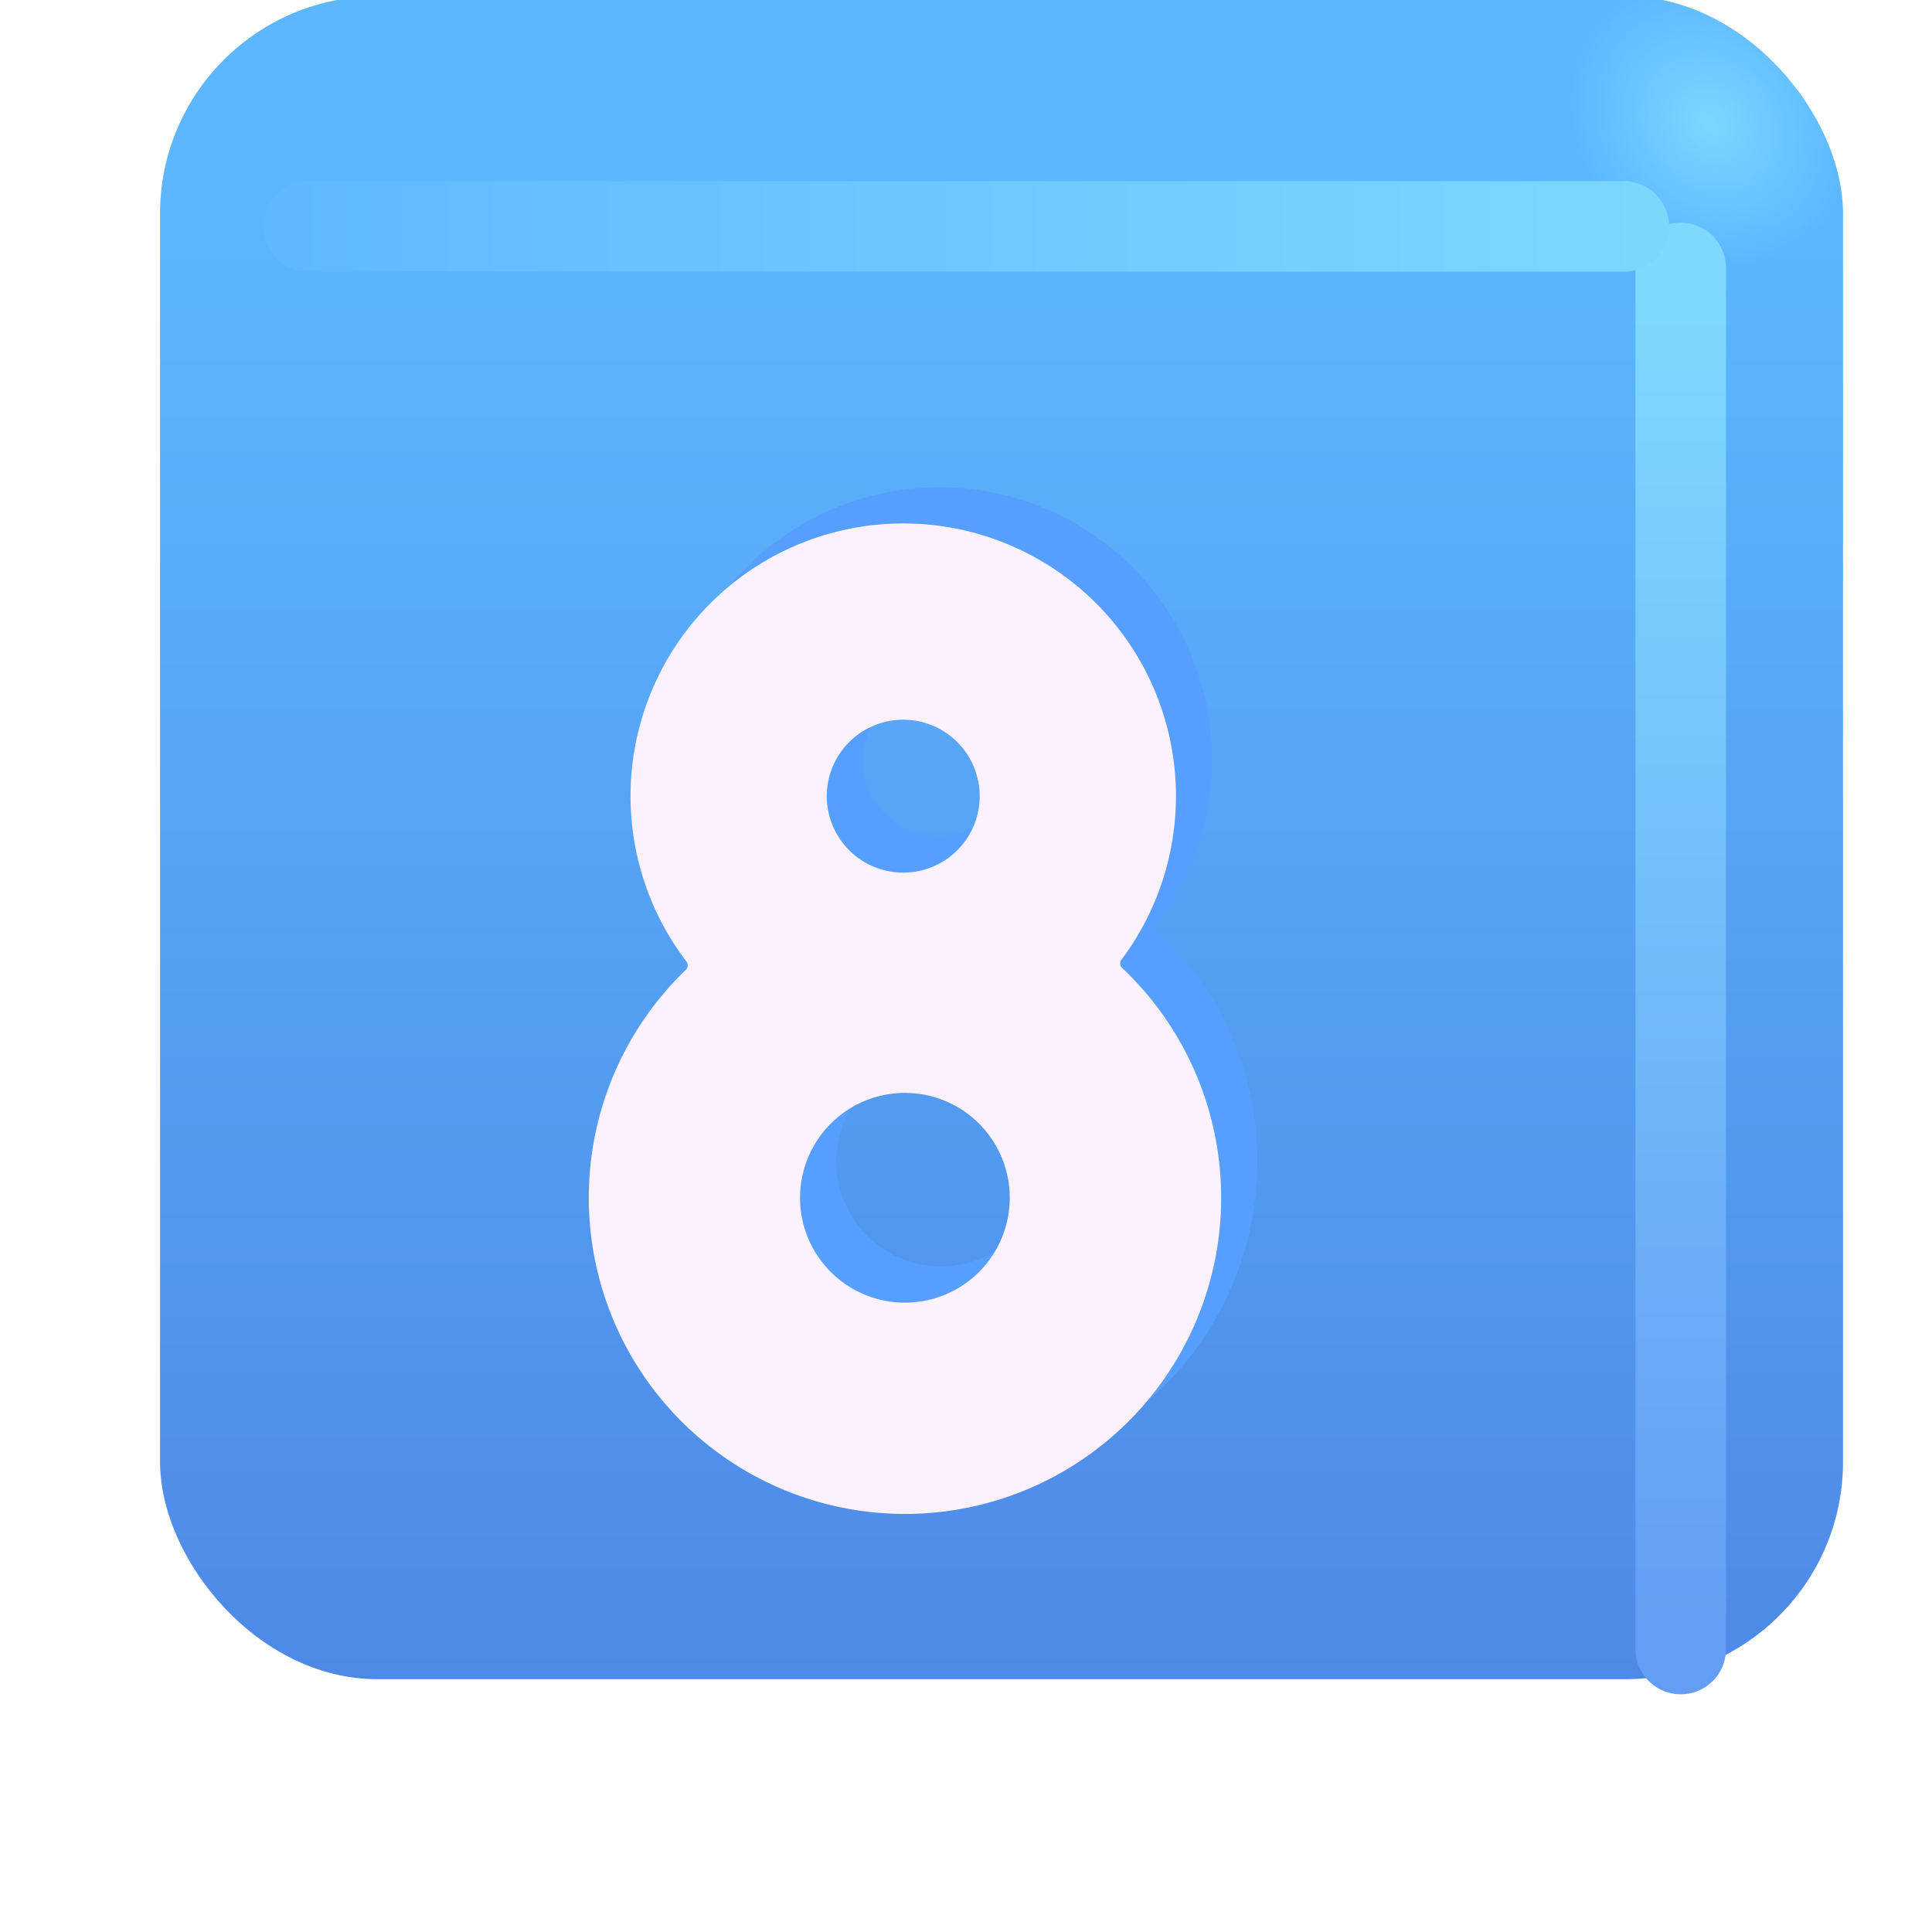 <svg xmlns="http://www.w3.org/2000/svg" fill="none" viewBox="0 0 32 32"><g filter="url(#svg-93c9b0fb-8023-4960-bde2-387053ebf296-a)"><rect width="27.875" height="27.875" x="1.651" y="1.938" fill="url(#svg-178f0455-75ca-434d-95d6-f1038a23f731-b)" rx="3.6"/><rect width="27.875" height="27.875" x="1.651" y="1.938" fill="url(#svg-6536f06c-816e-4f60-a878-03b67ec8295f-c)" rx="3.6"/></g><g filter="url(#svg-3adfb06d-8f88-455c-8524-c915305b1afa-d)"><path stroke="url(#svg-723ed02a-57ca-40d5-86e6-9a1c34baf347-e)" stroke-linecap="round" stroke-width="1.5" d="M27.838 4.438v22.875"/></g><g filter="url(#svg-ae9e3002-8007-4a7c-8b7d-78d8664341d7-f)"><path stroke="url(#svg-19d69e2c-8850-4a85-8e87-a6a4dac432c0-g)" stroke-linecap="round" stroke-width="1.5" d="M5.115 3.75h21.781"/></g><g filter="url(#svg-6adc3bc7-c40b-4a84-a027-c9c8a22f91be-h)"><path fill="#579FFF" d="M15.56 8.07a4.516 4.516 0 0 0-3.59 7.256c.031.042.027.101-.01.137a5.237 5.237 0 1 0 7.227-.03.103.103 0 0 1-.013-.137A4.516 4.516 0 0 0 15.56 8.07m-1.266 4.517a1.266 1.266 0 1 1 2.533 0 1.266 1.266 0 0 1-2.533 0m-.443 6.652a1.737 1.737 0 1 1 3.474 0 1.737 1.737 0 0 1-3.474 0"/></g><g filter="url(#svg-3d7dd6c9-f999-4ab5-b1d6-0d7516bd7189-i)"><path fill="#FCF2FF" d="M15.56 8.07a4.516 4.516 0 0 0-3.59 7.256c.031.042.027.101-.01.137a5.237 5.237 0 1 0 7.227-.03.103.103 0 0 1-.013-.137A4.516 4.516 0 0 0 15.56 8.07m-1.266 4.517a1.266 1.266 0 1 1 2.533 0 1.266 1.266 0 0 1-2.533 0m-.443 6.652a1.737 1.737 0 1 1 3.474 0 1.737 1.737 0 0 1-3.474 0"/></g><defs><filter id="svg-93c9b0fb-8023-4960-bde2-387053ebf296-a" width="28.875" height="28.875" x="1.651" y=".938" color-interpolation-filters="sRGB" filterUnits="userSpaceOnUse"><feFlood flood-opacity="0" result="BackgroundImageFix"/><feBlend in="SourceGraphic" in2="BackgroundImageFix" result="shape"/><feColorMatrix in="SourceAlpha" result="hardAlpha" values="0 0 0 0 0 0 0 0 0 0 0 0 0 0 0 0 0 0 127 0"/><feOffset dx="1" dy="-1"/><feGaussianBlur stdDeviation="1.5"/><feComposite in2="hardAlpha" k2="-1" k3="1" operator="arithmetic"/><feColorMatrix values="0 0 0 0 0.188 0 0 0 0 0.471 0 0 0 0 0.843 0 0 0 1 0"/><feBlend in2="shape" result="effect1_innerShadow_18590_3372"/><feColorMatrix in="SourceAlpha" result="hardAlpha" values="0 0 0 0 0 0 0 0 0 0 0 0 0 0 0 0 0 0 127 0"/><feOffset dy="-1"/><feGaussianBlur stdDeviation="1.5"/><feComposite in2="hardAlpha" k2="-1" k3="1" operator="arithmetic"/><feColorMatrix values="0 0 0 0 0.275 0 0 0 0 0.349 0 0 0 0 0.8 0 0 0 1 0"/><feBlend in2="effect1_innerShadow_18590_3372" result="effect2_innerShadow_18590_3372"/></filter><filter id="svg-3adfb06d-8f88-455c-8524-c915305b1afa-d" width="5.5" height="28.375" x="25.088" y="1.688" color-interpolation-filters="sRGB" filterUnits="userSpaceOnUse"><feFlood flood-opacity="0" result="BackgroundImageFix"/><feBlend in="SourceGraphic" in2="BackgroundImageFix" result="shape"/><feGaussianBlur result="effect1_foregroundBlur_18590_3372" stdDeviation="1"/></filter><filter id="svg-ae9e3002-8007-4a7c-8b7d-78d8664341d7-f" width="27.281" height="5.5" x="2.365" y="1" color-interpolation-filters="sRGB" filterUnits="userSpaceOnUse"><feFlood flood-opacity="0" result="BackgroundImageFix"/><feBlend in="SourceGraphic" in2="BackgroundImageFix" result="shape"/><feGaussianBlur result="effect1_foregroundBlur_18590_3372" stdDeviation="1"/></filter><filter id="svg-6adc3bc7-c40b-4a84-a027-c9c8a22f91be-h" width="12.474" height="18.405" x="9.351" y="7.07" color-interpolation-filters="sRGB" filterUnits="userSpaceOnUse"><feFlood flood-opacity="0" result="BackgroundImageFix"/><feBlend in="SourceGraphic" in2="BackgroundImageFix" result="shape"/><feGaussianBlur result="effect1_foregroundBlur_18590_3372" stdDeviation=".5"/></filter><filter id="svg-3d7dd6c9-f999-4ab5-b1d6-0d7516bd7189-i" width="11.874" height="17.805" x="9.351" y="7.67" color-interpolation-filters="sRGB" filterUnits="userSpaceOnUse"><feFlood flood-opacity="0" result="BackgroundImageFix"/><feBlend in="SourceGraphic" in2="BackgroundImageFix" result="shape"/><feColorMatrix in="SourceAlpha" result="hardAlpha" values="0 0 0 0 0 0 0 0 0 0 0 0 0 0 0 0 0 0 127 0"/><feOffset dx="-1" dy="1"/><feGaussianBlur stdDeviation="1"/><feComposite in2="hardAlpha" k2="-1" k3="1" operator="arithmetic"/><feColorMatrix values="0 0 0 0 0.867 0 0 0 0 0.82 0 0 0 0 0.941 0 0 0 1 0"/><feBlend in2="shape" result="effect1_innerShadow_18590_3372"/><feColorMatrix in="SourceAlpha" result="hardAlpha" values="0 0 0 0 0 0 0 0 0 0 0 0 0 0 0 0 0 0 127 0"/><feOffset dx=".4" dy="-.4"/><feGaussianBlur stdDeviation=".5"/><feComposite in2="hardAlpha" k2="-1" k3="1" operator="arithmetic"/><feColorMatrix values="0 0 0 0 1 0 0 0 0 0.988 0 0 0 0 1 0 0 0 1 0"/><feBlend in2="effect1_innerShadow_18590_3372" result="effect2_innerShadow_18590_3372"/></filter><linearGradient id="svg-178f0455-75ca-434d-95d6-f1038a23f731-b" x1="15.588" x2="15.588" y1="5.512" y2="38.765" gradientUnits="userSpaceOnUse"><stop stop-color="#5CB7FF"/><stop offset="1" stop-color="#4878DD"/></linearGradient><linearGradient id="svg-723ed02a-57ca-40d5-86e6-9a1c34baf347-e" x1="28.338" x2="28.338" y1="4.438" y2="27.313" gradientUnits="userSpaceOnUse"><stop stop-color="#7FD9FF"/><stop offset="1" stop-color="#639DF4"/></linearGradient><linearGradient id="svg-19d69e2c-8850-4a85-8e87-a6a4dac432c0-g" x1="28.052" x2="2.521" y1="4" y2="4" gradientUnits="userSpaceOnUse"><stop stop-color="#7DD8FF"/><stop offset="1" stop-color="#5DB6FF"/></linearGradient><radialGradient id="svg-6536f06c-816e-4f60-a878-03b67ec8295f-c" cx="0" cy="0" r="1" gradientTransform="matrix(-1.562 1.469 -1.715 -1.825 27.307 4.031)" gradientUnits="userSpaceOnUse"><stop stop-color="#7BD7FF"/><stop offset="1" stop-color="#7BD7FF" stop-opacity="0"/></radialGradient></defs></svg>